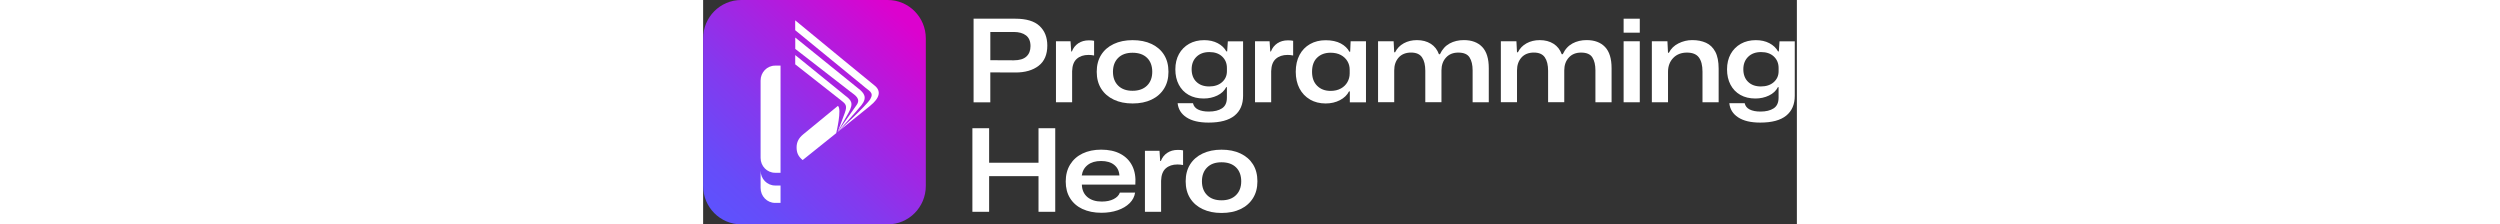 <svg height="35" viewBox="0 0 390 80" fill="none" xmlns="http://www.w3.org/2000/svg">
    <rect x="0" y="0" width="390" height="80" fill="#333333" stroke="none"/>
    <path
        d="M65.82 0H13.582C6.081 0 0 6.127 0 13.684V66.316C0 73.873 6.081 80 13.582 80H65.82C73.321 80 79.402 73.873 79.402 66.316V13.684C79.402 6.127 73.321 0 65.82 0Z"
        fill="url(#paint0_linear_3_29)" />
    <path
        d="M27.605 23.402V61.606H25.657C22.804 61.606 20.492 59.234 20.492 56.3V28.709C20.492 25.782 22.804 23.402 25.657 23.402H27.605Z"
        fill="white" />
    <path
        d="M35.488 57.076C33.82 55.711 33.329 54.329 33.329 52.546C33.329 50.763 34.006 49.287 35.666 47.922L48.054 37.752C49.553 38.784 47.453 47.486 47.453 47.486L35.48 57.084L35.488 57.076Z"
        fill="white" />
    <path
        d="M27.605 66.145V72.347H25.657C22.804 72.347 20.492 69.958 20.492 67.015V60.813C20.492 63.756 22.804 66.145 25.657 66.145H27.605Z"
        fill="white" />
    <path
        d="M51.797 40.328C50.112 43.332 47.995 46.983 47.927 47.094C47.97 47 48.893 44.791 50.535 40.209C51.441 37.675 50.857 37.052 49.223 35.807C48.943 35.593 39.646 28.291 32.838 22.941V19.631C40.044 25.484 50.12 33.674 50.484 33.947C52.779 35.696 53.855 36.651 51.797 40.32V40.328Z"
        fill="white" />
    <path
        d="M56.344 37.633C54.346 40.115 48.19 46.812 47.944 47.094C47.944 47.094 51.941 41.335 54.685 37.513C56.361 35.175 54.185 33.964 52.551 32.718C52.212 32.462 39.172 22.344 32.855 17.438V13.386C39.951 19.119 54.82 31.149 55.252 31.481C57.547 33.23 58.622 34.817 56.353 37.641L56.344 37.633Z"
        fill="white" />
    <path
        d="M59.571 37.726C56.734 40.013 48.207 46.881 47.936 47.094C48.258 46.778 58.326 37.522 59.596 35.355C61.053 32.88 59.113 32.454 57.115 30.637C56.827 30.372 41.458 17.822 32.83 10.767V7.252C42.491 15.212 60.011 29.639 60.993 30.381C63.61 32.36 63.042 34.911 59.554 37.718L59.571 37.726Z"
        fill="white" />
    <path
        d="M96.436 6.667H111.364C115.228 6.667 118.094 7.526 119.945 9.246C121.795 10.965 122.725 13.293 122.725 16.239C122.725 19.456 121.699 21.861 119.638 23.455C117.576 25.049 114.825 25.851 111.364 25.851L102.399 25.812V36.486H96.436V6.667ZM102.409 11.41V21.465L110.769 21.504C112.802 21.504 114.298 21.05 115.275 20.152C116.253 19.253 116.733 18.017 116.733 16.433C116.733 14.713 116.196 13.448 115.132 12.627C114.058 11.806 112.61 11.4 110.769 11.4H102.409V11.41Z"
        fill="white" />
    <path
        d="M125.812 14.713H131.009L131.248 18.355H131.488C131.948 17.128 132.706 16.162 133.76 15.447C134.815 14.742 136.071 14.385 137.538 14.385C138.353 14.385 138.966 14.443 139.407 14.549V19.785C138.727 19.649 138.065 19.582 137.423 19.582C135.687 19.582 134.297 20.045 133.243 20.973C132.188 21.9 131.632 23.368 131.574 25.387V36.467H125.812V14.713Z"
        fill="white" />
    <path
        d="M146.435 35.53C144.517 34.632 143.021 33.337 141.948 31.647C140.874 29.956 140.347 27.937 140.347 25.6C140.347 23.262 140.874 21.243 141.928 19.572C142.983 17.891 144.469 16.597 146.396 15.689C148.314 14.781 150.557 14.317 153.136 14.317C155.715 14.317 157.949 14.761 159.876 15.669C161.794 16.568 163.289 17.853 164.344 19.533C165.399 21.214 165.926 23.233 165.926 25.609C165.926 27.986 165.399 29.927 164.344 31.618C163.289 33.308 161.803 34.612 159.895 35.52C157.988 36.438 155.735 36.892 153.136 36.892C150.538 36.892 148.362 36.438 146.444 35.54L146.435 35.53ZM158.275 30.536C159.522 29.309 160.145 27.657 160.145 25.59C160.145 23.523 159.531 21.832 158.294 20.625C157.058 19.418 155.341 18.809 153.117 18.809C150.893 18.809 149.215 19.427 147.988 20.644C146.761 21.861 146.137 23.523 146.137 25.59C146.137 27.657 146.751 29.309 147.988 30.536C149.225 31.763 150.931 32.371 153.117 32.371C155.303 32.371 157.029 31.753 158.275 30.536Z"
        fill="white" />
    <path
        d="M172.341 41.847C170.462 40.611 169.417 38.92 169.196 36.795H174.671C174.891 37.8 175.485 38.553 176.473 39.046C177.46 39.539 178.736 39.78 180.308 39.78C182.254 39.78 183.817 39.404 184.996 38.64C186.176 37.877 186.76 36.612 186.76 34.834V31.077H186.521C185.869 32.361 184.805 33.356 183.338 34.062C181.861 34.767 180.25 35.124 178.486 35.124C176.425 35.124 174.642 34.699 173.127 33.84C171.612 32.98 170.442 31.772 169.618 30.198C168.793 28.633 168.381 26.817 168.381 24.74C168.381 22.663 168.813 20.818 169.675 19.263C170.538 17.708 171.746 16.5 173.29 15.621C174.834 14.752 176.617 14.317 178.649 14.317C180.49 14.317 182.101 14.675 183.481 15.399C184.862 16.123 185.888 17.099 186.569 18.326H186.856L187.096 14.732H192.532V34.149C192.532 37.23 191.516 39.587 189.474 41.239C187.431 42.891 184.354 43.712 180.241 43.712C176.856 43.712 174.229 43.093 172.35 41.847H172.341ZM185.044 29.29C186.195 28.266 186.77 26.971 186.77 25.387V24.247C186.77 22.586 186.204 21.224 185.083 20.161C183.961 19.099 182.436 18.567 180.519 18.567C178.601 18.567 177.058 19.128 175.917 20.248C174.766 21.369 174.191 22.856 174.191 24.701C174.191 26.546 174.757 28.111 175.898 29.193C177.029 30.285 178.544 30.826 180.442 30.826C182.341 30.826 183.894 30.314 185.044 29.29Z"
        fill="white" />
    <path
        d="M196.789 14.713H201.985L202.225 18.355H202.464C202.925 17.128 203.682 16.162 204.737 15.447C205.791 14.742 207.047 14.385 208.514 14.385C209.329 14.385 209.943 14.443 210.384 14.549V19.785C209.703 19.649 209.041 19.582 208.399 19.582C206.664 19.582 205.274 20.045 204.219 20.973C203.164 21.9 202.608 23.368 202.551 25.387V36.467H196.789V14.713Z"
        fill="white" />
    <path
        d="M216.404 35.482C214.794 34.554 213.547 33.25 212.656 31.56C211.764 29.869 211.313 27.879 211.313 25.59C211.313 23.301 211.764 21.272 212.656 19.601C213.547 17.92 214.803 16.626 216.404 15.718C218.015 14.8 219.875 14.346 221.984 14.346C224.094 14.346 225.944 14.732 227.363 15.496C228.782 16.259 229.808 17.244 230.431 18.442H230.719L230.882 14.723H236.356V36.477H230.594V32.593H230.306C229.635 33.897 228.552 34.941 227.056 35.723C225.57 36.496 223.873 36.892 221.984 36.892C219.875 36.892 218.015 36.428 216.404 35.501V35.482ZM227.401 31.56C228.418 30.99 229.194 30.236 229.731 29.29C230.268 28.353 230.546 27.309 230.546 26.16V24.856C230.546 23.735 230.278 22.721 229.731 21.813C229.185 20.905 228.418 20.171 227.401 19.62C226.385 19.079 225.158 18.799 223.729 18.799C221.754 18.799 220.163 19.389 218.945 20.557C217.728 21.726 217.124 23.407 217.124 25.59C217.124 27.773 217.737 29.386 218.945 30.594C220.153 31.801 221.754 32.41 223.729 32.41C225.158 32.41 226.385 32.12 227.401 31.55V31.56Z"
        fill="white" />
    <path
        d="M240.651 14.713H246.212L246.413 18.635H246.739C247.439 17.244 248.475 16.172 249.846 15.428C251.217 14.684 252.77 14.307 254.534 14.307C256.452 14.307 258.101 14.742 259.462 15.612C260.823 16.481 261.792 17.727 262.367 19.331H262.731C263.546 17.582 264.697 16.317 266.183 15.505C267.669 14.694 269.366 14.298 271.255 14.298C274.073 14.298 276.25 15.119 277.813 16.751C279.366 18.384 280.142 20.905 280.142 24.315V36.457H274.38V25.088C274.38 23.156 274.016 21.61 273.287 20.47C272.559 19.321 271.216 18.751 269.27 18.751C267.429 18.751 265.972 19.34 264.889 20.528C263.805 21.716 263.268 23.243 263.268 25.126V36.448H257.506V25.242C257.506 23.195 257.123 21.601 256.346 20.461C255.57 19.311 254.266 18.741 252.425 18.741C250.584 18.741 249.06 19.331 248.005 20.519C246.95 21.707 246.423 23.233 246.423 25.117V36.438H240.661V14.684L240.651 14.713Z"
        fill="white" />
    <path
        d="M284.438 14.713H289.998L290.2 18.635H290.526C291.226 17.244 292.261 16.172 293.632 15.428C295.003 14.684 296.556 14.307 298.32 14.307C300.238 14.307 301.887 14.742 303.248 15.612C304.61 16.481 305.578 17.727 306.153 19.331H306.518C307.333 17.582 308.483 16.317 309.969 15.505C311.455 14.694 313.152 14.298 315.041 14.298C317.86 14.298 320.036 15.119 321.599 16.751C323.152 18.384 323.929 20.905 323.929 24.315V36.457H318.167V25.088C318.167 23.156 317.802 21.61 317.074 20.47C316.345 19.321 315.003 18.751 313.056 18.751C311.216 18.751 309.758 19.34 308.675 20.528C307.592 21.716 307.055 23.243 307.055 25.126V36.448H301.293V25.242C301.293 23.195 300.909 21.601 300.132 20.461C299.356 19.311 298.052 18.741 296.211 18.741C294.37 18.741 292.846 19.331 291.791 20.519C290.737 21.707 290.209 23.233 290.209 25.117V36.438H284.447V14.684L284.438 14.713Z"
        fill="white" />
    <path d="M328.223 6.667H333.985V11.651H328.223V6.667ZM328.223 14.713H333.985V36.467H328.223V14.713Z"
        fill="white" />
    <path
        d="M338.281 14.713H343.842L344.043 18.799H344.369C345.097 17.36 346.238 16.239 347.782 15.467C349.326 14.694 350.965 14.298 352.691 14.298C354.56 14.298 356.19 14.617 357.6 15.254C359.009 15.892 360.112 16.954 360.907 18.442C361.703 19.93 362.106 21.948 362.106 24.518V36.457H356.344V25.542C356.344 23.31 355.912 21.62 355.049 20.47C354.186 19.321 352.768 18.751 350.792 18.751C348.817 18.751 347.13 19.389 345.903 20.673C344.676 21.958 344.052 23.6 344.052 25.619V36.457H338.29V14.704L338.281 14.713Z"
        fill="white" />
    <path
        d="M369.057 41.847C367.178 40.611 366.133 38.92 365.912 36.795H371.387C371.607 37.8 372.202 38.553 373.189 39.046C374.177 39.539 375.452 39.78 377.024 39.78C378.97 39.78 380.533 39.404 381.712 38.64C382.892 37.877 383.476 36.612 383.476 34.834V31.077H383.237C382.585 32.361 381.521 33.356 380.054 34.062C378.577 34.767 376.967 35.124 375.202 35.124C373.141 35.124 371.358 34.699 369.843 33.84C368.328 32.98 367.158 31.772 366.334 30.198C365.509 28.633 365.097 26.817 365.097 24.74C365.097 22.663 365.529 20.818 366.391 19.263C367.254 17.708 368.462 16.5 370.006 15.621C371.55 14.752 373.333 14.317 375.365 14.317C377.206 14.317 378.817 14.675 380.197 15.399C381.578 16.123 382.604 17.099 383.285 18.326H383.572L383.812 14.732H389.248V34.149C389.248 37.23 388.232 39.587 386.19 41.239C384.148 42.891 381.07 43.712 376.957 43.712C373.573 43.712 370.946 43.093 369.066 41.847H369.057ZM381.76 29.29C382.911 28.266 383.486 26.971 383.486 25.387V24.247C383.486 22.586 382.92 21.224 381.799 20.161C380.677 19.099 379.152 18.567 377.235 18.567C375.317 18.567 373.774 19.128 372.633 20.248C371.482 21.369 370.907 22.856 370.907 24.701C370.907 26.546 371.473 28.111 372.614 29.193C373.745 30.285 375.26 30.826 377.158 30.826C379.057 30.826 380.61 30.314 381.76 29.29Z"
        fill="white" />
    <path
        d="M96.014 45.721H101.978V58.027H119.59V45.721H125.554V75.521H119.59V62.809H101.978V75.521H96.014V45.721Z"
        fill="white" />
    <path
        d="M135.276 74.536C133.368 73.638 131.891 72.353 130.856 70.691C129.811 69.03 129.293 67.04 129.293 64.722C129.293 62.403 129.82 60.355 130.875 58.655C131.93 56.955 133.406 55.642 135.295 54.733C137.193 53.825 139.408 53.362 141.948 53.362C144.623 53.362 146.905 53.854 148.784 54.849C150.664 55.844 152.073 57.264 153.003 59.119C153.933 60.974 154.307 63.205 154.115 65.823H135.045C135.103 67.735 135.765 69.213 137.03 70.276C138.305 71.338 140.002 71.87 142.14 71.87C143.818 71.87 145.227 71.58 146.378 70.991C147.528 70.401 148.267 69.638 148.593 68.682H154.029C153.808 70.131 153.156 71.387 152.063 72.459C150.97 73.541 149.551 74.372 147.826 74.971C146.09 75.569 144.154 75.869 142.025 75.869C139.427 75.869 137.174 75.415 135.266 74.516L135.276 74.536ZM137.183 58.781C135.975 59.699 135.256 60.954 135.007 62.568H148.439C148.334 60.954 147.711 59.699 146.57 58.781C145.429 57.863 143.876 57.409 141.901 57.409C139.926 57.409 138.382 57.863 137.174 58.781H137.183Z"
        fill="white" />
    <path
        d="M157.538 53.767H162.734L162.974 57.409H163.213C163.674 56.182 164.431 55.217 165.486 54.511C166.54 53.806 167.796 53.449 169.263 53.449C170.078 53.449 170.692 53.507 171.133 53.613V58.849C170.452 58.713 169.79 58.646 169.148 58.646C167.413 58.646 166.023 59.109 164.968 60.037C163.913 60.964 163.357 62.432 163.3 64.451V75.531H157.538V53.777V53.767Z"
        fill="white" />
    <path
        d="M178.15 74.584C176.233 73.686 174.737 72.391 173.663 70.701C172.59 69.01 172.062 66.992 172.062 64.654C172.062 62.316 172.59 60.297 173.644 58.626C174.699 56.946 176.185 55.651 178.112 54.743C180.029 53.835 182.273 53.371 184.852 53.371C187.431 53.371 189.665 53.816 191.592 54.724C193.519 55.632 195.005 56.916 196.06 58.588C197.114 60.268 197.642 62.287 197.642 64.654C197.642 67.02 197.114 68.972 196.06 70.662C195.005 72.353 193.519 73.657 191.611 74.565C189.703 75.483 187.45 75.936 184.852 75.936C182.254 75.936 180.077 75.483 178.16 74.584H178.15ZM190 69.59C191.247 68.363 191.87 66.711 191.87 64.644C191.87 62.577 191.256 60.887 190.02 59.679C188.783 58.472 187.067 57.863 184.842 57.863C182.618 57.863 180.94 58.481 179.713 59.699C178.486 60.916 177.863 62.577 177.863 64.644C177.863 66.711 178.476 68.363 179.713 69.59C180.94 70.817 182.656 71.425 184.842 71.425C187.028 71.425 188.754 70.817 190 69.59Z"
        fill="white" />
    <defs>
        <linearGradient id="paint0_linear_3_29" x1="4.522" y1="79.087" x2="70.944" y2="6.391"
            gradientUnits="userSpaceOnUse">
            <stop stop-color="#5C53FE" />
            <stop offset="0.15" stop-color="#664CF9" />
            <stop offset="0.41" stop-color="#8439EE" />
            <stop offset="0.74" stop-color="#B31BDD" />
            <stop offset="1" stop-color="#DC02CE" />
        </linearGradient>
    </defs>
</svg>